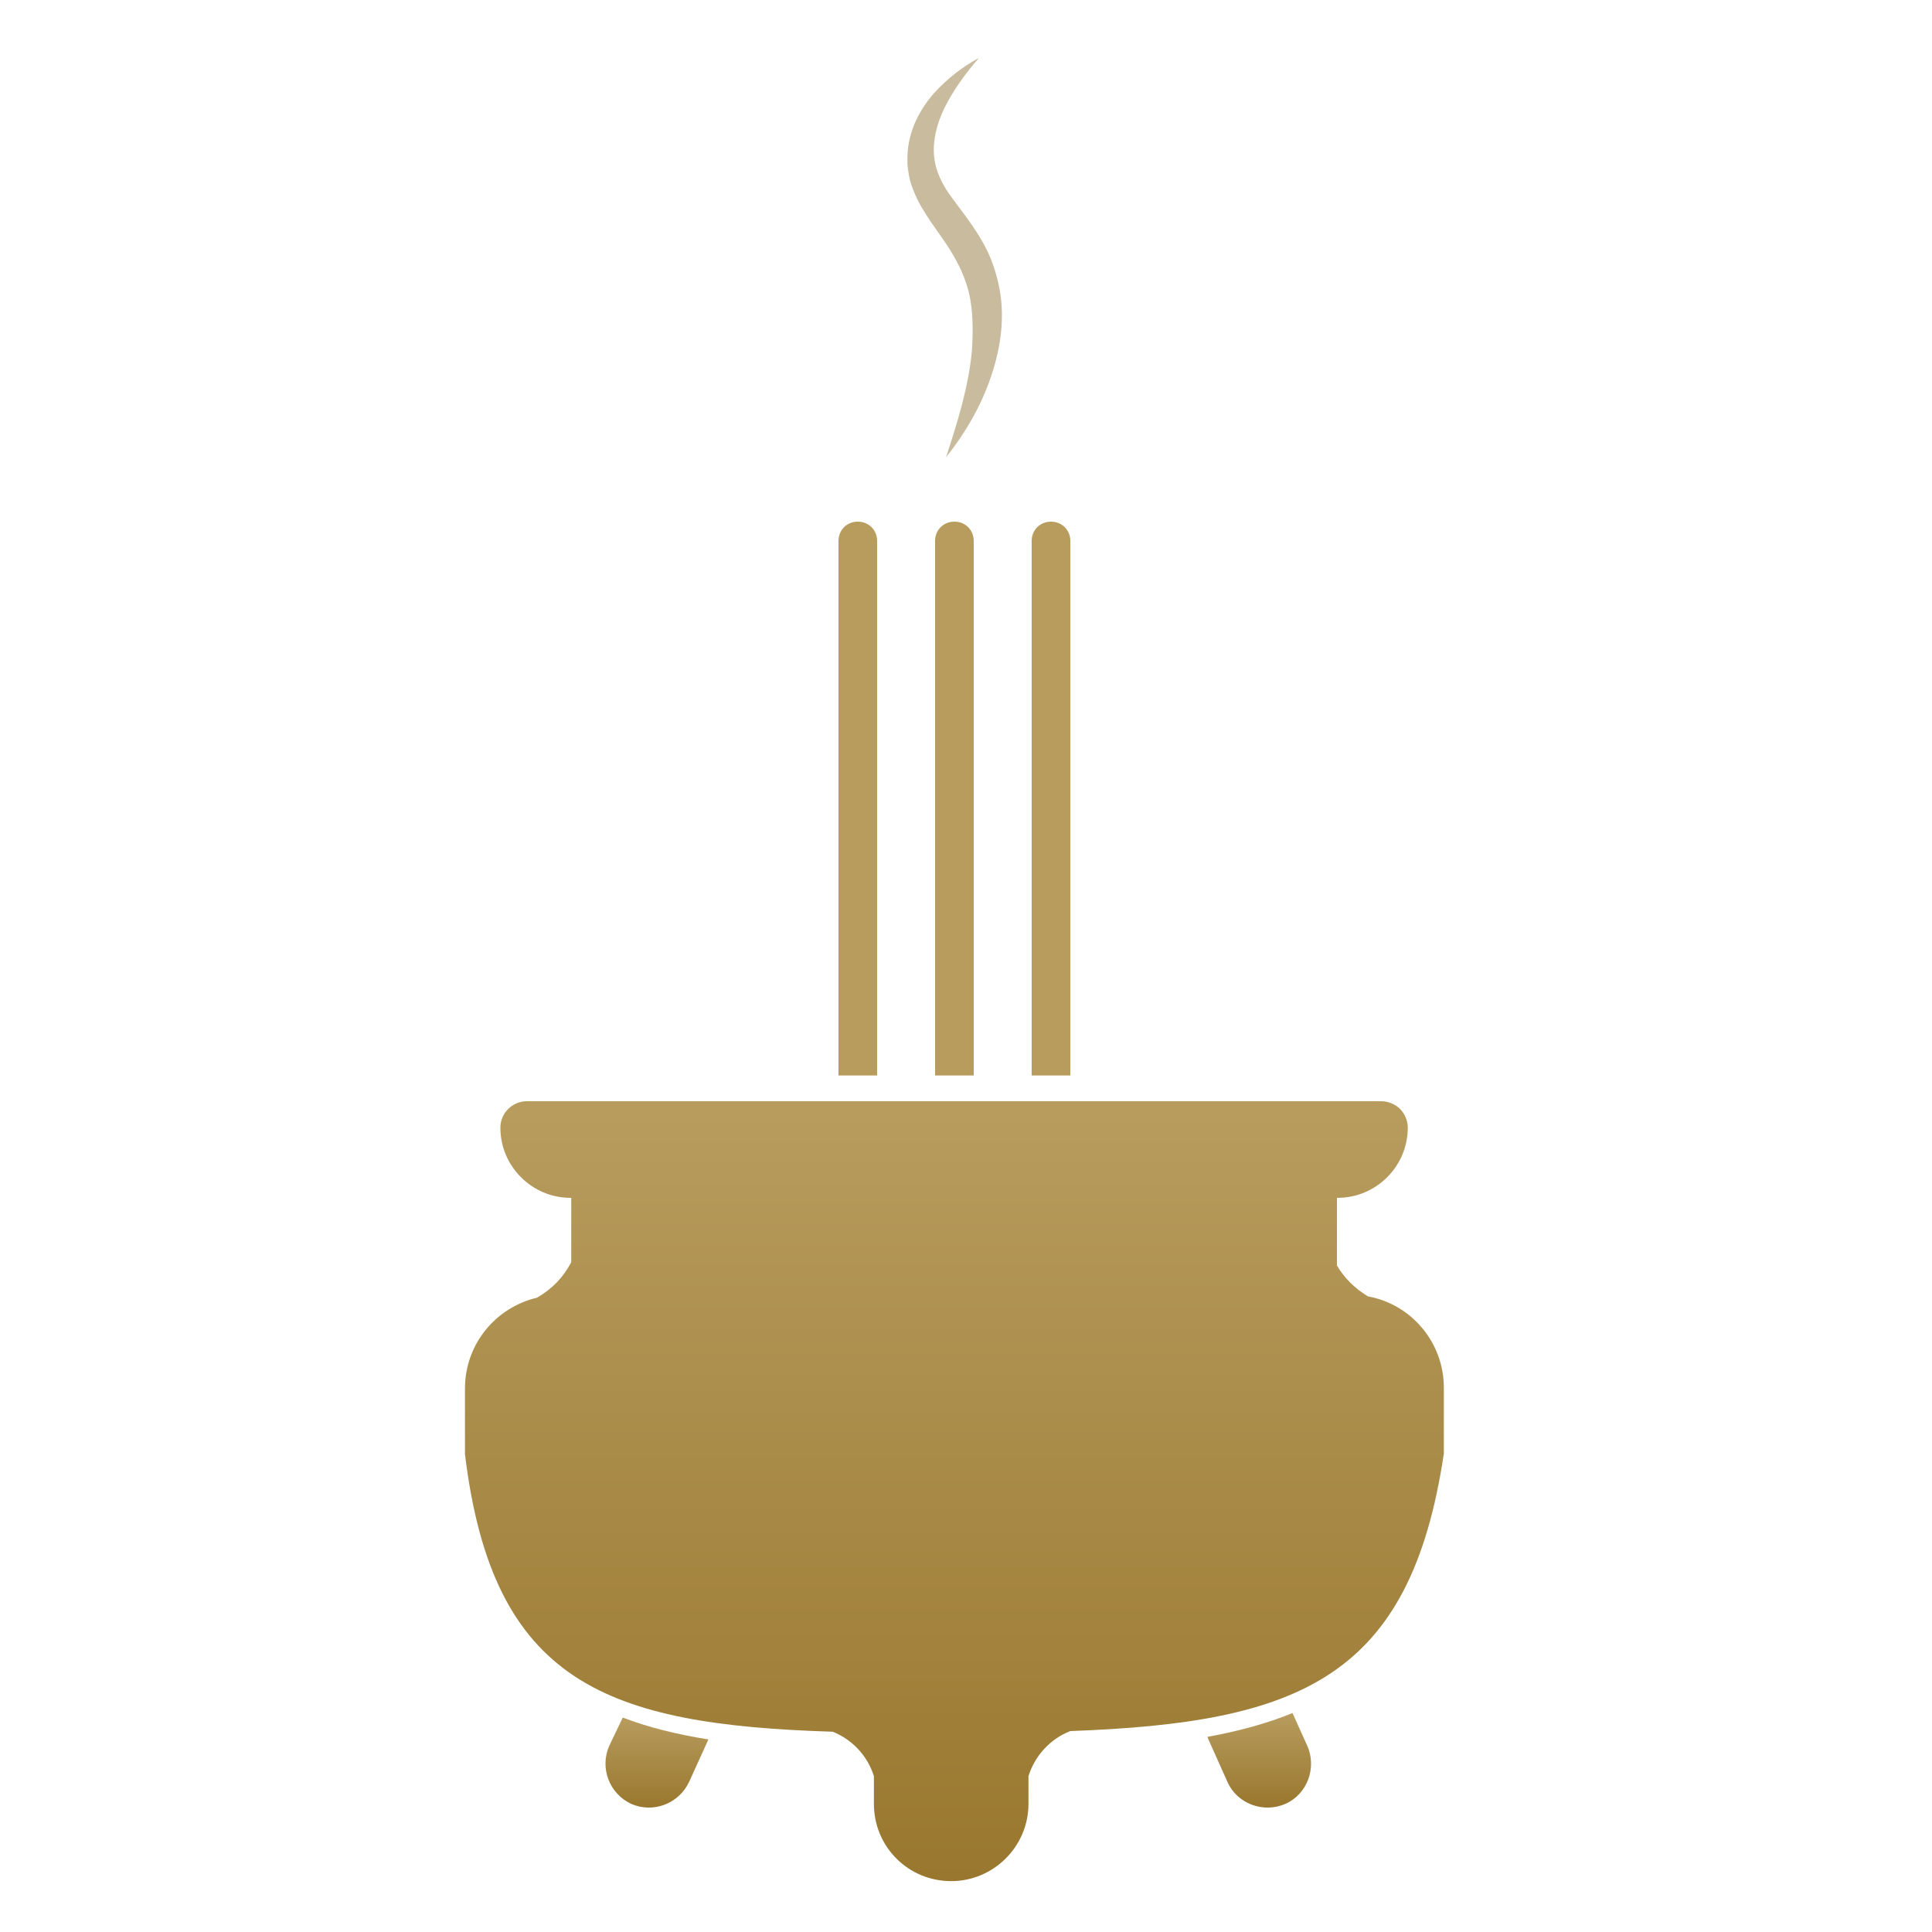<?xml version="1.0" encoding="utf-8"?>
<!-- Generator: Adobe Illustrator 24.2.1, SVG Export Plug-In . SVG Version: 6.00 Build 0)  -->
<svg version="1.1" id="圖層_2" xmlns="http://www.w3.org/2000/svg" xmlns:xlink="http://www.w3.org/1999/xlink" x="0px" y="0px"
	 viewBox="0 0 300 300" style="enable-background:new 0 0 300 300;" xml:space="preserve">
<style type="text/css">
	.st0{fill:url(#香爐的左腳_1_);}
	.st1{fill:url(#香爐的右腳_1_);}
	.st2{fill:url(#爐身_1_);}
	.st3{fill:#B79C5E;}
	.st4{opacity:0.68;}
	.st5{fill:#AF9C71;}
</style>
<g>
	<linearGradient id="香爐的左腳_1_" gradientUnits="userSpaceOnUse" x1="101.99" y1="266.633" x2="101.99" y2="280.623">
		<stop  offset="1.117318e-02" style="stop-color:#B79C5E"/>
		<stop  offset="1" style="stop-color:#99772E"/>
	</linearGradient>
	<path id="香爐的左腳" class="st0" d="M94.6,271.1c-1.5,3.4,0,7.4,3.4,9c3.4,1.5,7.4,0,9-3.4l3-6.6c-5-0.8-9.4-1.9-13.3-3.4
		L94.6,271.1z"/>
	<linearGradient id="香爐的右腳_1_" gradientUnits="userSpaceOnUse" x1="195.549" y1="266" x2="195.549" y2="280.623">
		<stop  offset="1.117318e-02" style="stop-color:#B79C5E"/>
		<stop  offset="1" style="stop-color:#99772E"/>
	</linearGradient>
	<path id="香爐的右腳" class="st1" d="M187.6,270l3,6.7c1.5,3.4,5.6,4.9,9,3.4h0c3.4-1.5,4.9-5.6,3.4-9l-2.3-5.1
		c-3.9,1.6-8.3,2.8-13.2,3.7C187.5,269.8,187.6,269.9,187.6,270z"/>
	<linearGradient id="爐身_1_" gradientUnits="userSpaceOnUse" x1="148.2" y1="171" x2="148.2" y2="292">
		<stop  offset="1.117318e-02" style="stop-color:#B79C5E"/>
		<stop  offset="1" style="stop-color:#99772E"/>
	</linearGradient>
	<path id="爐身" class="st2" d="M224.2,215.5v10.2c-5.2,34.9-22.4,41.8-58,43.1c-3.1,1.2-5.5,3.8-6.5,7v4.3c0,6.6-5.4,12-12,12
		c-3.3,0-6.3-1.3-8.5-3.5s-3.5-5.2-3.5-8.5v-4.3c-1-3.2-3.4-5.7-6.4-6.9c-35.2-1.1-52.8-7.6-57.1-43.1v-10.2
		c0-6.9,4.8-12.6,11.2-14.1c2.4-1.4,4.1-3.2,5.3-5.5V186h-0.1c-3,0-5.7-1.2-7.7-3.2c-2-2-3.2-4.7-3.2-7.7c0-2.3,1.9-4.1,4.1-4.1
		h132.7c1.1,0,2.2,0.5,2.9,1.2s1.2,1.8,1.2,2.9c0,6-4.9,10.9-10.9,10.9h-0.1v10.5c1.1,1.9,2.7,3.5,4.8,4.8
		C219.1,202.5,224.2,208.4,224.2,215.5z"/>
</g>
<g>
	<path class="st3" d="M151.2,167h-6V84c0-1.7,1.3-3,3-3h0c1.7,0,3,1.3,3,3V167z"/>
	<path class="st3" d="M136.2,167h-6V84c0-1.7,1.3-3,3-3h0c1.7,0,3,1.3,3,3V167z"/>
	<path class="st3" d="M166.2,167h-6V84c0-1.7,1.3-3,3-3h0c1.7,0,3,1.3,3,3V167z"/>
</g>
<g class="st4">
	<path class="st5" d="M152,9c-1.9,2.2-3.6,4.5-4.9,6.9c-1.3,2.4-2.1,4.9-2.1,7.4c0,2.5,0.9,4.6,2.3,6.7c1.5,2.1,3.4,4.4,5,7.1
		c0.8,1.3,1.5,2.8,2,4.3c0.5,1.5,0.9,3.1,1.1,4.7c0.4,3.1,0.1,6.3-0.6,9.2c-1.4,5.9-4.3,11.2-7.9,15.7c1.8-5.5,3.5-11,4-16.4
		c0.2-2.7,0.2-5.4-0.2-7.9c-0.4-2.5-1.4-4.9-2.7-7.1c-1.3-2.3-3.1-4.4-4.7-7.1c-0.8-1.3-1.5-2.8-2-4.5c-0.2-0.8-0.3-1.7-0.4-2.5
		c0-0.8,0-1.7,0.1-2.5c0.4-3.3,2-6.2,4-8.5C147.1,12.2,149.4,10.4,152,9z"/>
</g>
</svg>
